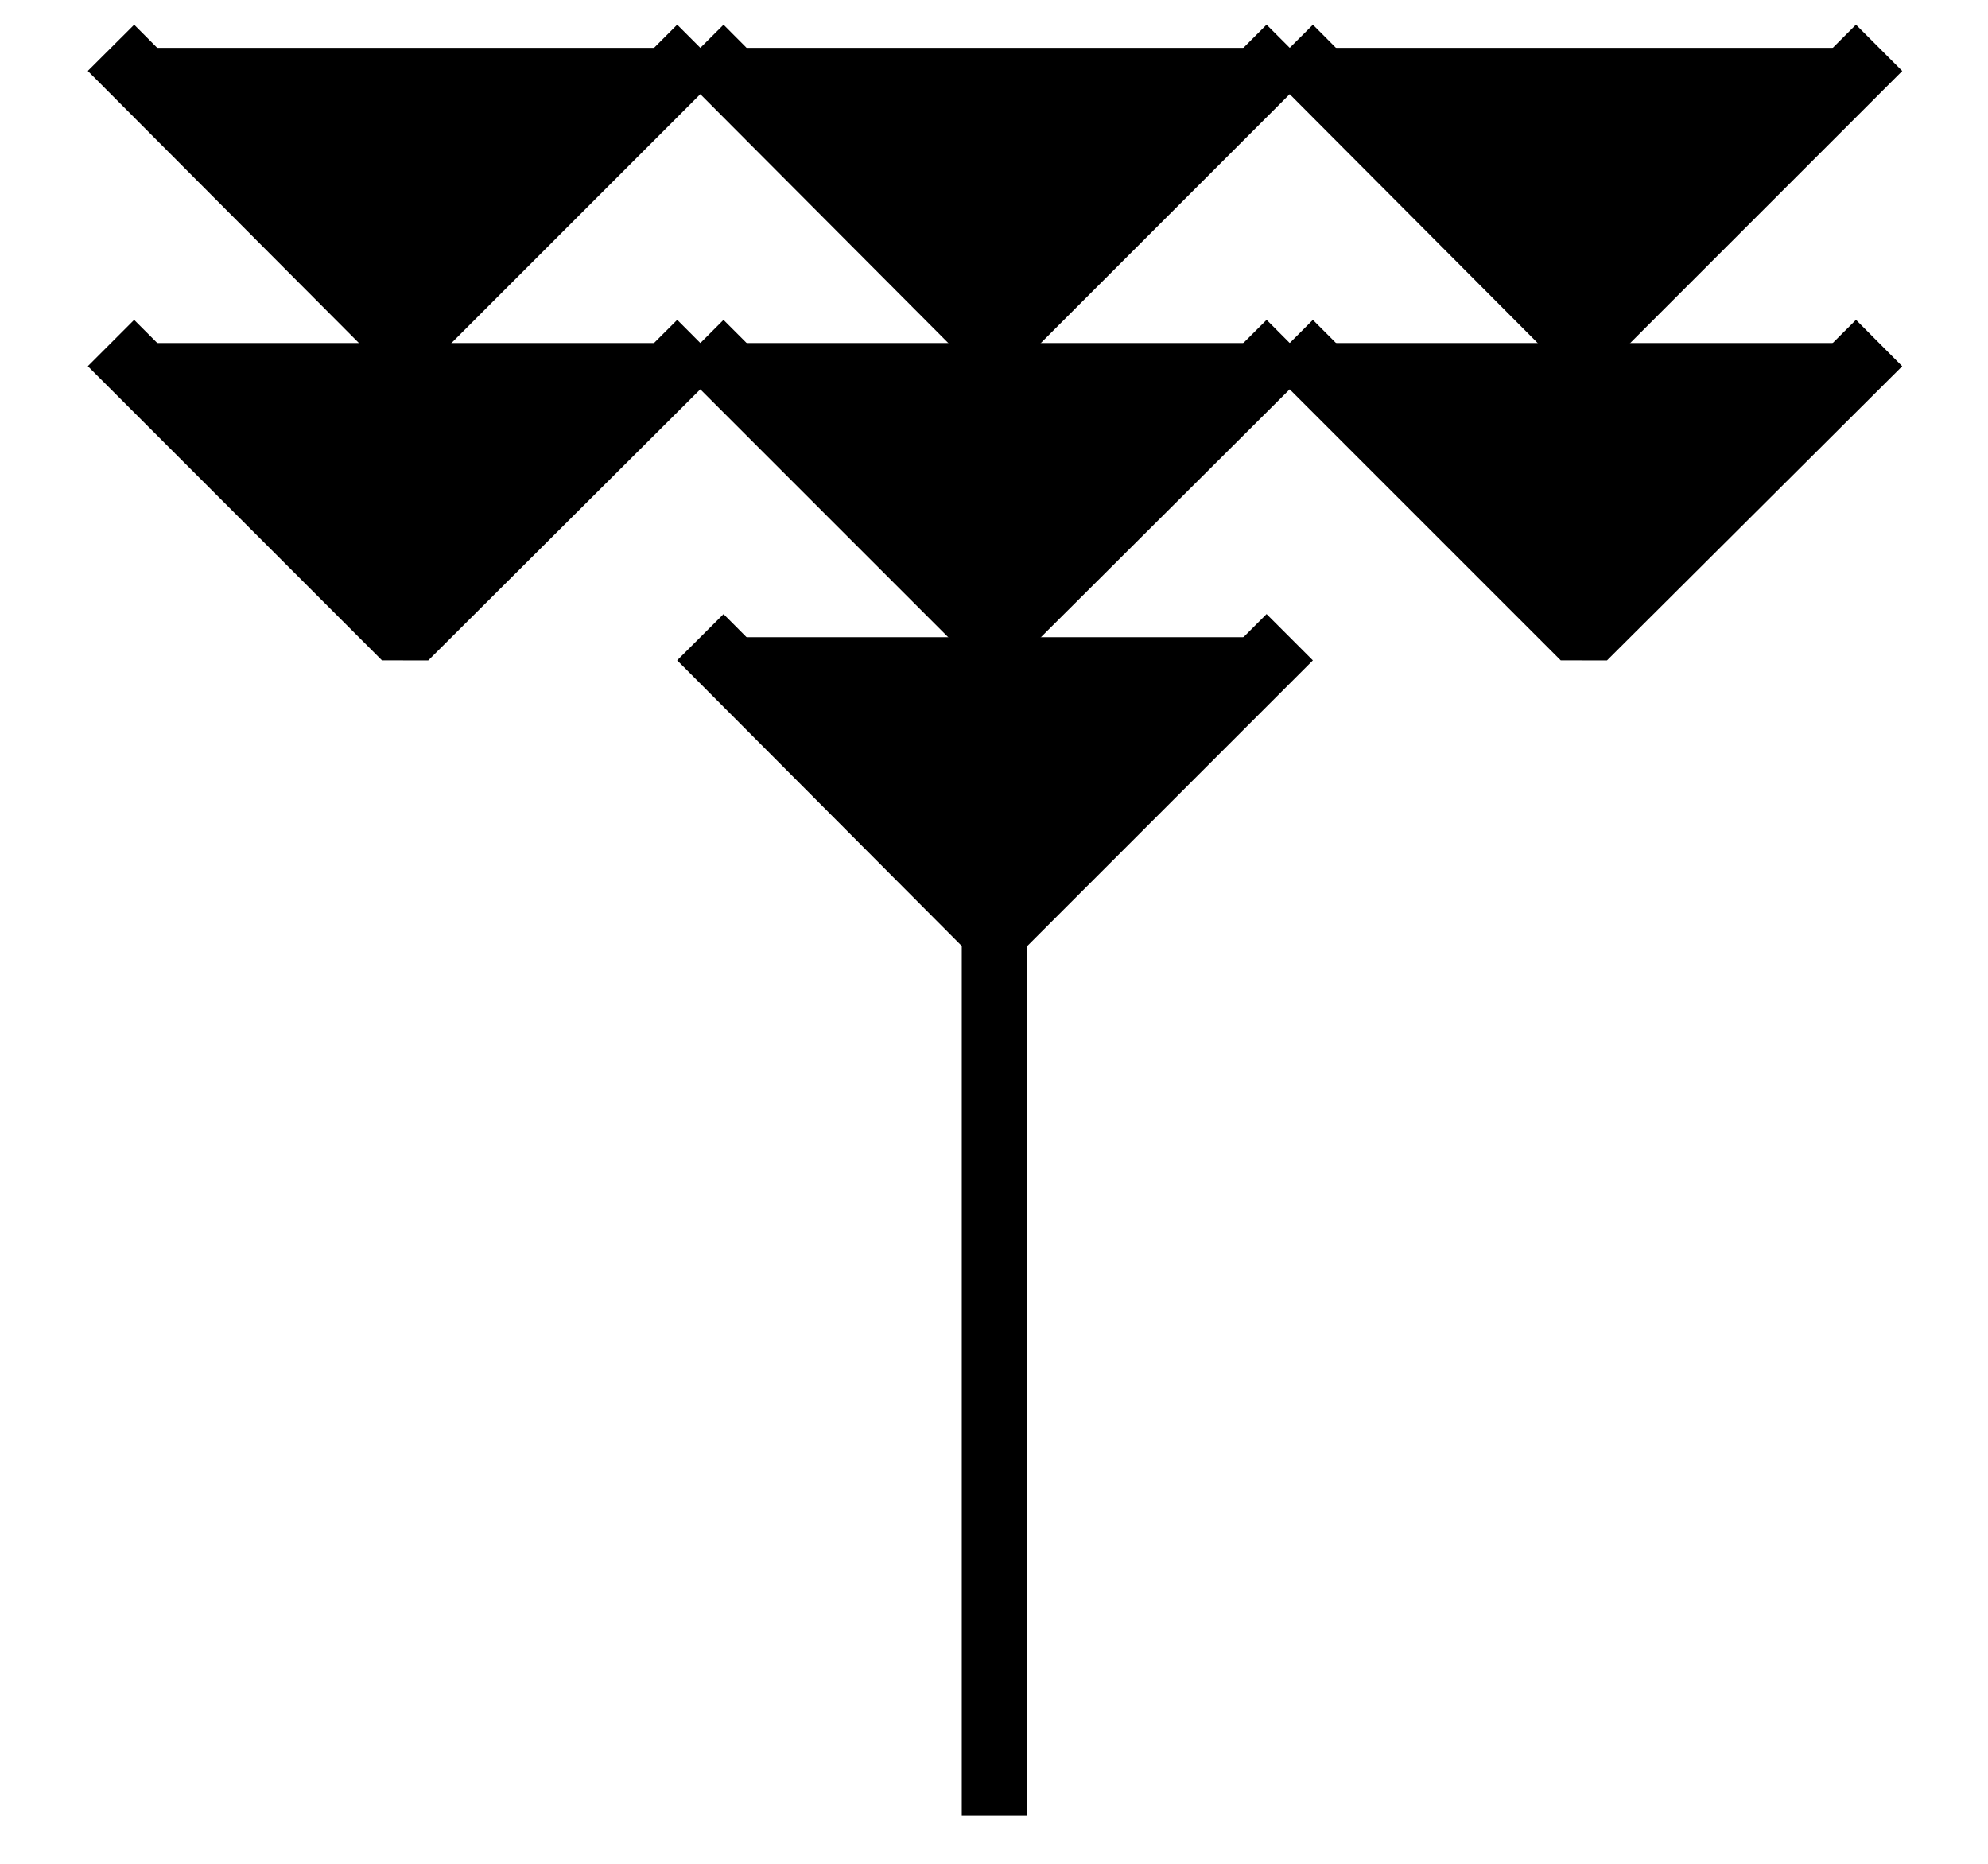 <?xml version="1.0" standalone="no"?>
<!DOCTYPE svg PUBLIC "-//W3C//DTD SVG 1.1//EN"
"http://www.w3.org/Graphics/SVG/1.1/DTD/svg11.dtd">
<!-- Creator: fig2dev Version 3.2 Patchlevel 5-alpha5 -->
<!-- CreationDate: Thu Aug 31 12:05:47 2006 -->
<!-- Magnification: 1.050 -->
<svg xmlns="http://www.w3.org/2000/svg" width="1.6in" height="1.5in" viewBox="1888 898 1891 1793">
<g style="stroke-width:.025in; stroke:black; fill:none">
<!-- Line -->
<polyline points="2551,944
2834,1228
3118,944
" style="stroke:#000000;stroke-width:63;
stroke-linejoin:bevel; stroke-linecap:butt;
fill:#000000;
"/>
<!-- Line -->
<polyline points="1984,944
2267,1228
2551,944
" style="stroke:#000000;stroke-width:63;
stroke-linejoin:bevel; stroke-linecap:butt;
fill:#000000;
"/>
<!-- Line -->
<polyline points="3118,944
3401,1228
3685,944
" style="stroke:#000000;stroke-width:63;
stroke-linejoin:bevel; stroke-linecap:butt;
fill:#000000;
"/>
<!-- Line -->
<polyline points="1984,1228
2267,1511
2551,1228
" style="stroke:#000000;stroke-width:63;
stroke-linejoin:bevel; stroke-linecap:butt;
fill:#000000;
"/>
<!-- Line -->
<polyline points="2551,1228
2834,1511
3118,1228
" style="stroke:#000000;stroke-width:63;
stroke-linejoin:bevel; stroke-linecap:butt;
fill:#000000;
"/>
<!-- Line -->
<polyline points="3118,1228
3401,1511
3685,1228
" style="stroke:#000000;stroke-width:63;
stroke-linejoin:bevel; stroke-linecap:butt;
fill:#000000;
"/>
<!-- Line -->
<polyline points="2551,1511
2834,1795
2834,2645
2834,2645
2834,1795
3118,1511
" style="stroke:#000000;stroke-width:63;
stroke-linejoin:bevel; stroke-linecap:butt;
fill:#000000;
"/>
</g>
</svg>
